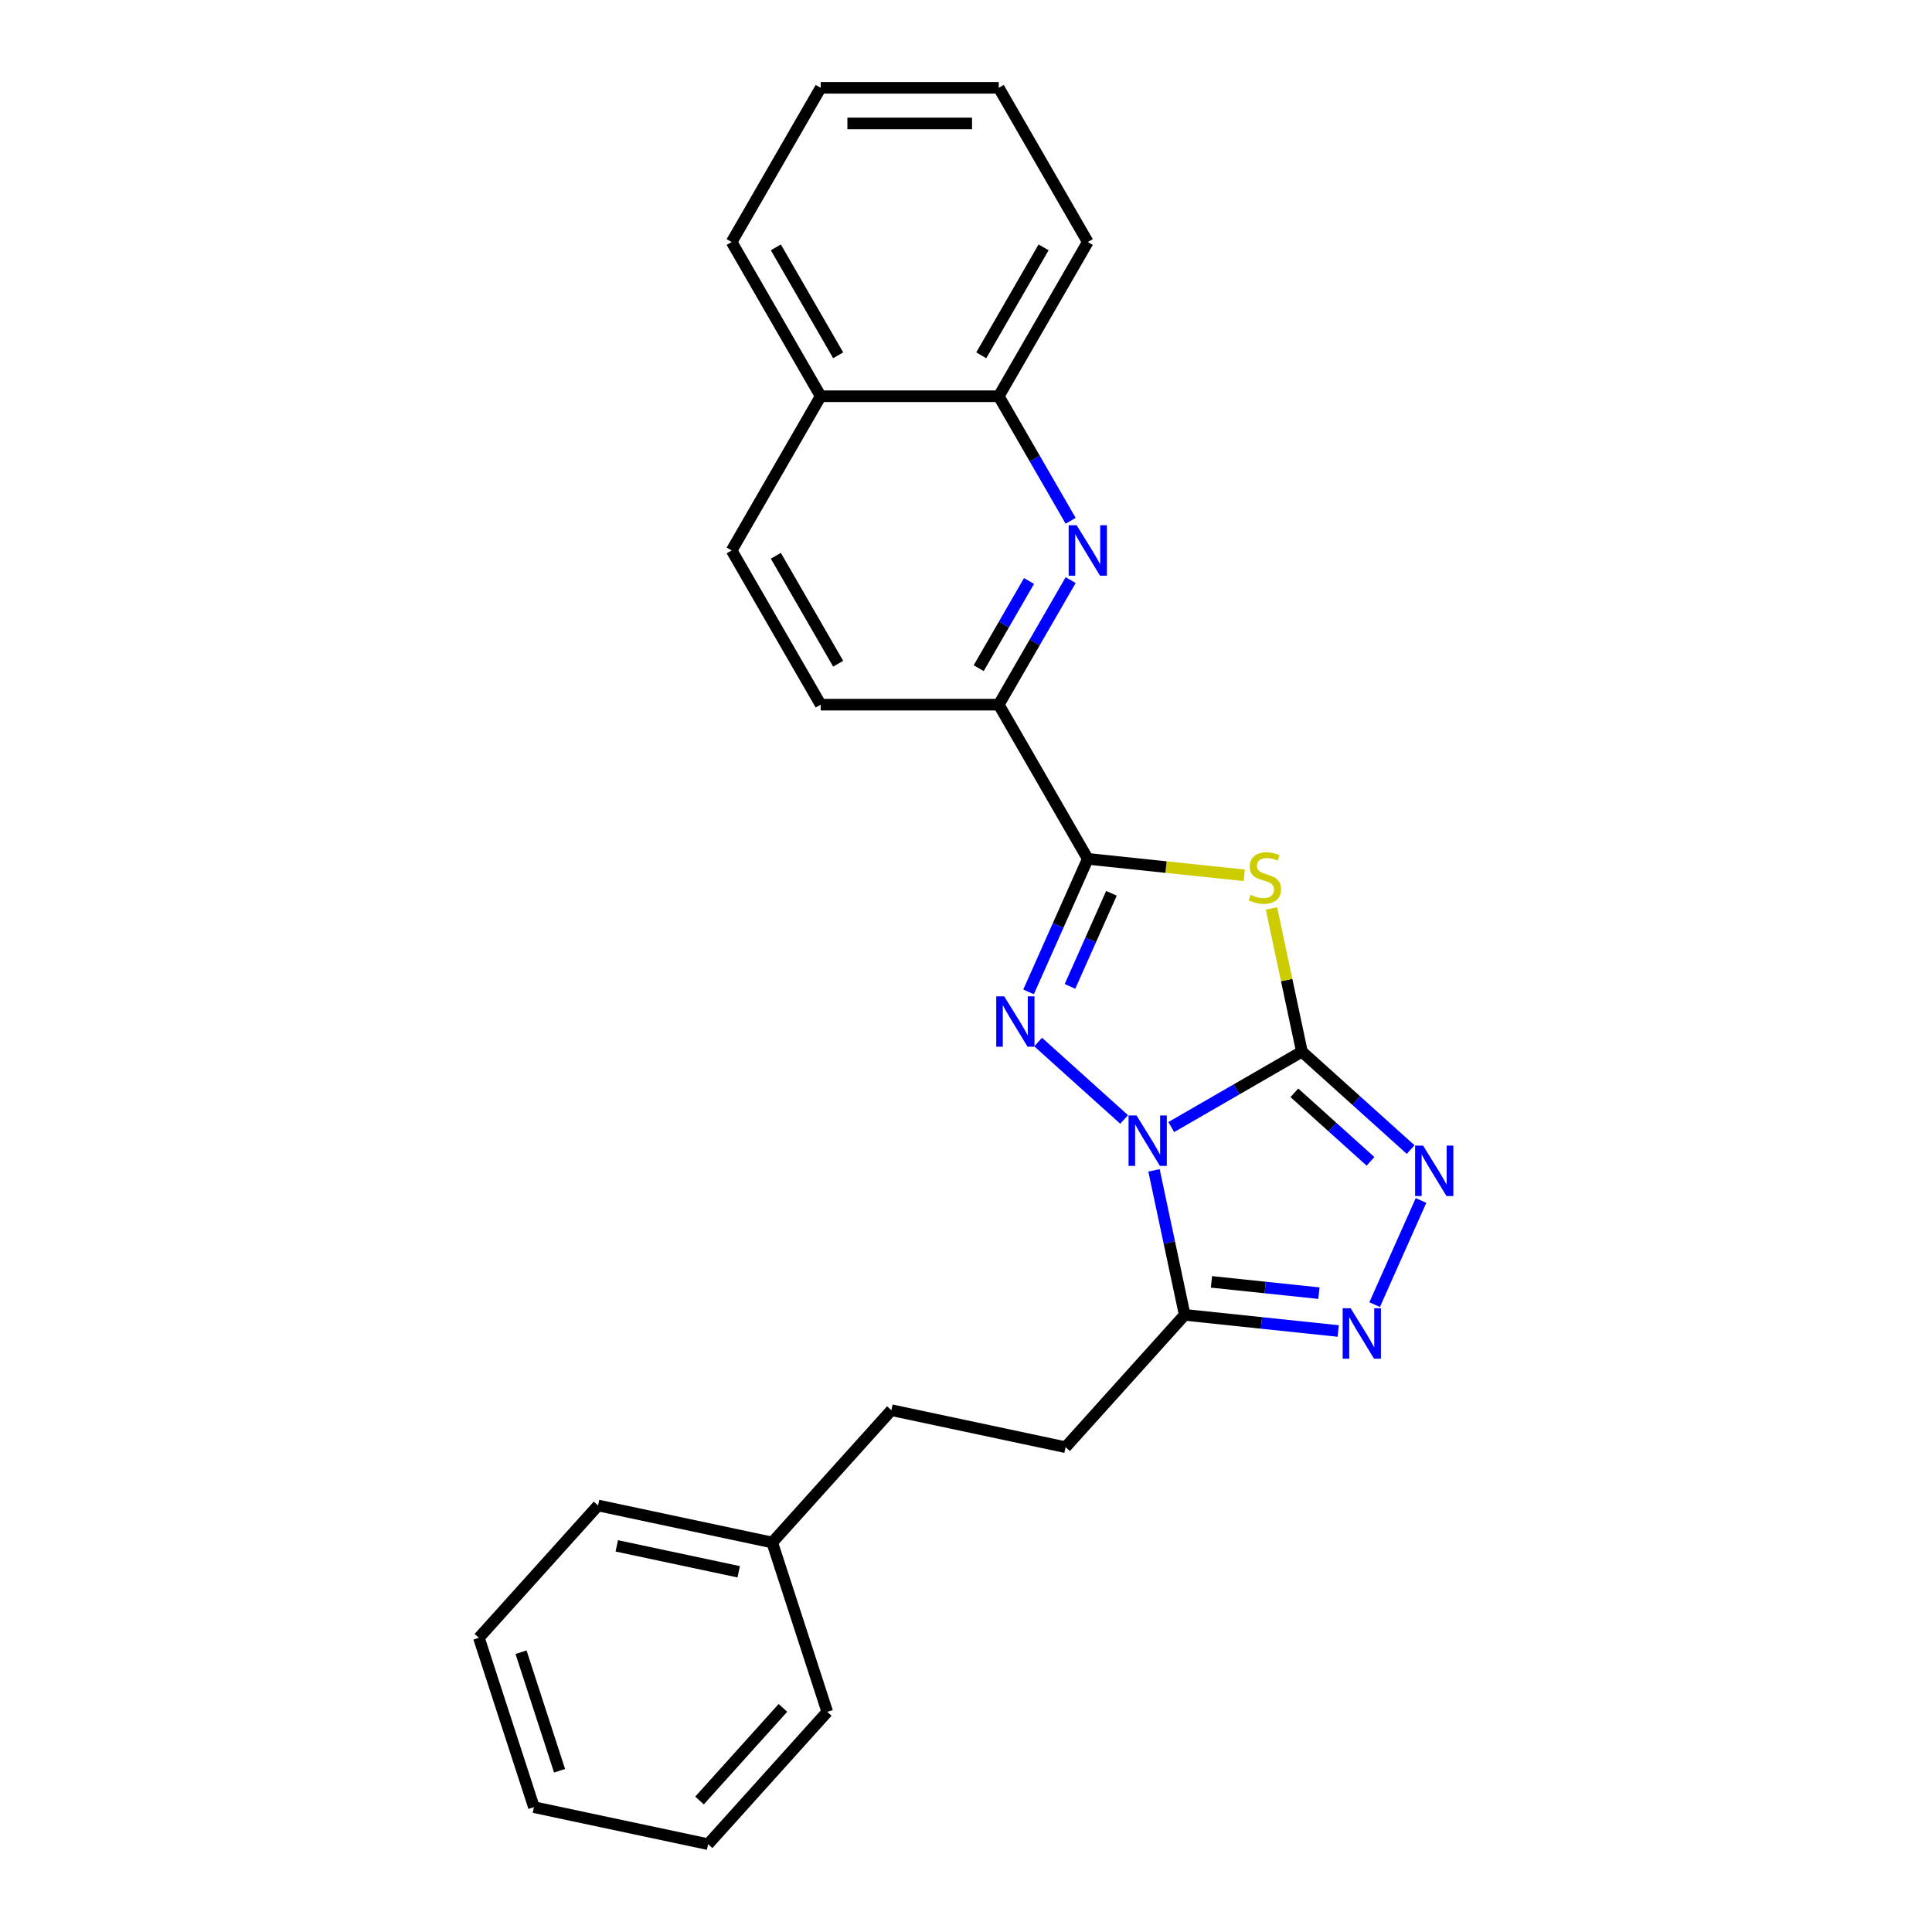 <?xml version='1.0' encoding='iso-8859-1'?>
<svg version='1.1' baseProfile='full'
              xmlns='http://www.w3.org/2000/svg'
                      xmlns:rdkit='http://www.rdkit.org/xml'
                      xmlns:xlink='http://www.w3.org/1999/xlink'
                  xml:space='preserve'
width='1000px' height='1000px' viewBox='0 0 1000 1000'>
<!-- END OF HEADER -->
<rect style='opacity:1.0;fill:#FFFFFF;stroke:none' width='1000' height='1000' x='0' y='0'> </rect>
<path class='bond-0' d='M 606.244,583.374 L 640.052,563.855' style='fill:none;fill-rule:evenodd;stroke:#0000FF;stroke-width:6px;stroke-linecap:butt;stroke-linejoin:miter;stroke-opacity:1' />
<path class='bond-0' d='M 640.052,563.855 L 673.86,544.336' style='fill:none;fill-rule:evenodd;stroke:#000000;stroke-width:6px;stroke-linecap:butt;stroke-linejoin:miter;stroke-opacity:1' />
<path class='bond-1' d='M 581.838,579.432 L 537.34,539.365' style='fill:none;fill-rule:evenodd;stroke:#0000FF;stroke-width:6px;stroke-linecap:butt;stroke-linejoin:miter;stroke-opacity:1' />
<path class='bond-5' d='M 597.305,605.774 L 605.254,643.173' style='fill:none;fill-rule:evenodd;stroke:#0000FF;stroke-width:6px;stroke-linecap:butt;stroke-linejoin:miter;stroke-opacity:1' />
<path class='bond-5' d='M 605.254,643.173 L 613.204,680.572' style='fill:none;fill-rule:evenodd;stroke:#000000;stroke-width:6px;stroke-linecap:butt;stroke-linejoin:miter;stroke-opacity:1' />
<path class='bond-2' d='M 673.86,544.336 L 665.981,507.269' style='fill:none;fill-rule:evenodd;stroke:#000000;stroke-width:6px;stroke-linecap:butt;stroke-linejoin:miter;stroke-opacity:1' />
<path class='bond-2' d='M 665.981,507.269 L 658.102,470.202' style='fill:none;fill-rule:evenodd;stroke:#CCCC00;stroke-width:6px;stroke-linecap:butt;stroke-linejoin:miter;stroke-opacity:1' />
<path class='bond-4' d='M 673.86,544.336 L 702.005,569.678' style='fill:none;fill-rule:evenodd;stroke:#000000;stroke-width:6px;stroke-linecap:butt;stroke-linejoin:miter;stroke-opacity:1' />
<path class='bond-4' d='M 702.005,569.678 L 730.15,595.02' style='fill:none;fill-rule:evenodd;stroke:#0000FF;stroke-width:6px;stroke-linecap:butt;stroke-linejoin:miter;stroke-opacity:1' />
<path class='bond-4' d='M 669.969,565.637 L 689.671,583.377' style='fill:none;fill-rule:evenodd;stroke:#000000;stroke-width:6px;stroke-linecap:butt;stroke-linejoin:miter;stroke-opacity:1' />
<path class='bond-4' d='M 689.671,583.377 L 709.373,601.116' style='fill:none;fill-rule:evenodd;stroke:#0000FF;stroke-width:6px;stroke-linecap:butt;stroke-linejoin:miter;stroke-opacity:1' />
<path class='bond-3' d='M 532.384,513.393 L 547.71,478.971' style='fill:none;fill-rule:evenodd;stroke:#0000FF;stroke-width:6px;stroke-linecap:butt;stroke-linejoin:miter;stroke-opacity:1' />
<path class='bond-3' d='M 547.71,478.971 L 563.035,444.549' style='fill:none;fill-rule:evenodd;stroke:#000000;stroke-width:6px;stroke-linecap:butt;stroke-linejoin:miter;stroke-opacity:1' />
<path class='bond-3' d='M 553.822,510.564 L 564.55,486.468' style='fill:none;fill-rule:evenodd;stroke:#0000FF;stroke-width:6px;stroke-linecap:butt;stroke-linejoin:miter;stroke-opacity:1' />
<path class='bond-3' d='M 564.55,486.468 L 575.278,462.373' style='fill:none;fill-rule:evenodd;stroke:#000000;stroke-width:6px;stroke-linecap:butt;stroke-linejoin:miter;stroke-opacity:1' />
<path class='bond-26' d='M 644.025,453.061 L 603.53,448.805' style='fill:none;fill-rule:evenodd;stroke:#CCCC00;stroke-width:6px;stroke-linecap:butt;stroke-linejoin:miter;stroke-opacity:1' />
<path class='bond-26' d='M 603.53,448.805 L 563.035,444.549' style='fill:none;fill-rule:evenodd;stroke:#000000;stroke-width:6px;stroke-linecap:butt;stroke-linejoin:miter;stroke-opacity:1' />
<path class='bond-8' d='M 563.035,444.549 L 516.952,364.73' style='fill:none;fill-rule:evenodd;stroke:#000000;stroke-width:6px;stroke-linecap:butt;stroke-linejoin:miter;stroke-opacity:1' />
<path class='bond-25' d='M 735.517,621.362 L 711.515,675.271' style='fill:none;fill-rule:evenodd;stroke:#0000FF;stroke-width:6px;stroke-linecap:butt;stroke-linejoin:miter;stroke-opacity:1' />
<path class='bond-6' d='M 613.204,680.572 L 652.933,684.748' style='fill:none;fill-rule:evenodd;stroke:#000000;stroke-width:6px;stroke-linecap:butt;stroke-linejoin:miter;stroke-opacity:1' />
<path class='bond-6' d='M 652.933,684.748 L 692.663,688.924' style='fill:none;fill-rule:evenodd;stroke:#0000FF;stroke-width:6px;stroke-linecap:butt;stroke-linejoin:miter;stroke-opacity:1' />
<path class='bond-6' d='M 627.049,663.492 L 654.86,666.415' style='fill:none;fill-rule:evenodd;stroke:#000000;stroke-width:6px;stroke-linecap:butt;stroke-linejoin:miter;stroke-opacity:1' />
<path class='bond-6' d='M 654.86,666.415 L 682.671,669.338' style='fill:none;fill-rule:evenodd;stroke:#0000FF;stroke-width:6px;stroke-linecap:butt;stroke-linejoin:miter;stroke-opacity:1' />
<path class='bond-10' d='M 613.204,680.572 L 551.532,749.065' style='fill:none;fill-rule:evenodd;stroke:#000000;stroke-width:6px;stroke-linecap:butt;stroke-linejoin:miter;stroke-opacity:1' />
<path class='bond-7' d='M 554.17,300.266 L 535.561,332.498' style='fill:none;fill-rule:evenodd;stroke:#0000FF;stroke-width:6px;stroke-linecap:butt;stroke-linejoin:miter;stroke-opacity:1' />
<path class='bond-7' d='M 535.561,332.498 L 516.952,364.73' style='fill:none;fill-rule:evenodd;stroke:#000000;stroke-width:6px;stroke-linecap:butt;stroke-linejoin:miter;stroke-opacity:1' />
<path class='bond-7' d='M 532.624,300.719 L 519.597,323.281' style='fill:none;fill-rule:evenodd;stroke:#0000FF;stroke-width:6px;stroke-linecap:butt;stroke-linejoin:miter;stroke-opacity:1' />
<path class='bond-7' d='M 519.597,323.281 L 506.571,345.844' style='fill:none;fill-rule:evenodd;stroke:#000000;stroke-width:6px;stroke-linecap:butt;stroke-linejoin:miter;stroke-opacity:1' />
<path class='bond-9' d='M 554.17,269.556 L 535.561,237.324' style='fill:none;fill-rule:evenodd;stroke:#0000FF;stroke-width:6px;stroke-linecap:butt;stroke-linejoin:miter;stroke-opacity:1' />
<path class='bond-9' d='M 535.561,237.324 L 516.952,205.092' style='fill:none;fill-rule:evenodd;stroke:#000000;stroke-width:6px;stroke-linecap:butt;stroke-linejoin:miter;stroke-opacity:1' />
<path class='bond-11' d='M 516.952,364.73 L 424.785,364.73' style='fill:none;fill-rule:evenodd;stroke:#000000;stroke-width:6px;stroke-linecap:butt;stroke-linejoin:miter;stroke-opacity:1' />
<path class='bond-16' d='M 516.952,205.092 L 563.035,125.273' style='fill:none;fill-rule:evenodd;stroke:#000000;stroke-width:6px;stroke-linecap:butt;stroke-linejoin:miter;stroke-opacity:1' />
<path class='bond-16' d='M 507.901,183.903 L 540.159,128.03' style='fill:none;fill-rule:evenodd;stroke:#000000;stroke-width:6px;stroke-linecap:butt;stroke-linejoin:miter;stroke-opacity:1' />
<path class='bond-27' d='M 516.952,205.092 L 424.785,205.092' style='fill:none;fill-rule:evenodd;stroke:#000000;stroke-width:6px;stroke-linecap:butt;stroke-linejoin:miter;stroke-opacity:1' />
<path class='bond-14' d='M 551.532,749.065 L 461.379,729.903' style='fill:none;fill-rule:evenodd;stroke:#000000;stroke-width:6px;stroke-linecap:butt;stroke-linejoin:miter;stroke-opacity:1' />
<path class='bond-13' d='M 424.785,364.73 L 378.702,284.911' style='fill:none;fill-rule:evenodd;stroke:#000000;stroke-width:6px;stroke-linecap:butt;stroke-linejoin:miter;stroke-opacity:1' />
<path class='bond-13' d='M 433.836,343.541 L 401.578,287.667' style='fill:none;fill-rule:evenodd;stroke:#000000;stroke-width:6px;stroke-linecap:butt;stroke-linejoin:miter;stroke-opacity:1' />
<path class='bond-12' d='M 424.785,205.092 L 378.702,284.911' style='fill:none;fill-rule:evenodd;stroke:#000000;stroke-width:6px;stroke-linecap:butt;stroke-linejoin:miter;stroke-opacity:1' />
<path class='bond-17' d='M 424.785,205.092 L 378.702,125.273' style='fill:none;fill-rule:evenodd;stroke:#000000;stroke-width:6px;stroke-linecap:butt;stroke-linejoin:miter;stroke-opacity:1' />
<path class='bond-17' d='M 433.836,183.903 L 401.578,128.03' style='fill:none;fill-rule:evenodd;stroke:#000000;stroke-width:6px;stroke-linecap:butt;stroke-linejoin:miter;stroke-opacity:1' />
<path class='bond-15' d='M 461.379,729.903 L 399.708,798.396' style='fill:none;fill-rule:evenodd;stroke:#000000;stroke-width:6px;stroke-linecap:butt;stroke-linejoin:miter;stroke-opacity:1' />
<path class='bond-18' d='M 399.708,798.396 L 309.555,779.234' style='fill:none;fill-rule:evenodd;stroke:#000000;stroke-width:6px;stroke-linecap:butt;stroke-linejoin:miter;stroke-opacity:1' />
<path class='bond-18' d='M 382.352,813.552 L 319.245,800.139' style='fill:none;fill-rule:evenodd;stroke:#000000;stroke-width:6px;stroke-linecap:butt;stroke-linejoin:miter;stroke-opacity:1' />
<path class='bond-19' d='M 399.708,798.396 L 428.189,886.052' style='fill:none;fill-rule:evenodd;stroke:#000000;stroke-width:6px;stroke-linecap:butt;stroke-linejoin:miter;stroke-opacity:1' />
<path class='bond-20' d='M 563.035,125.273 L 516.952,45.455' style='fill:none;fill-rule:evenodd;stroke:#000000;stroke-width:6px;stroke-linecap:butt;stroke-linejoin:miter;stroke-opacity:1' />
<path class='bond-21' d='M 378.702,125.273 L 424.785,45.455' style='fill:none;fill-rule:evenodd;stroke:#000000;stroke-width:6px;stroke-linecap:butt;stroke-linejoin:miter;stroke-opacity:1' />
<path class='bond-23' d='M 309.555,779.234 L 247.883,847.727' style='fill:none;fill-rule:evenodd;stroke:#000000;stroke-width:6px;stroke-linecap:butt;stroke-linejoin:miter;stroke-opacity:1' />
<path class='bond-22' d='M 428.189,886.052 L 366.517,954.545' style='fill:none;fill-rule:evenodd;stroke:#000000;stroke-width:6px;stroke-linecap:butt;stroke-linejoin:miter;stroke-opacity:1' />
<path class='bond-22' d='M 405.239,883.992 L 362.069,931.937' style='fill:none;fill-rule:evenodd;stroke:#000000;stroke-width:6px;stroke-linecap:butt;stroke-linejoin:miter;stroke-opacity:1' />
<path class='bond-29' d='M 516.952,45.455 L 424.785,45.455' style='fill:none;fill-rule:evenodd;stroke:#000000;stroke-width:6px;stroke-linecap:butt;stroke-linejoin:miter;stroke-opacity:1' />
<path class='bond-29' d='M 503.127,63.888 L 438.61,63.888' style='fill:none;fill-rule:evenodd;stroke:#000000;stroke-width:6px;stroke-linecap:butt;stroke-linejoin:miter;stroke-opacity:1' />
<path class='bond-24' d='M 366.517,954.545 L 276.364,935.383' style='fill:none;fill-rule:evenodd;stroke:#000000;stroke-width:6px;stroke-linecap:butt;stroke-linejoin:miter;stroke-opacity:1' />
<path class='bond-28' d='M 247.883,847.727 L 276.364,935.383' style='fill:none;fill-rule:evenodd;stroke:#000000;stroke-width:6px;stroke-linecap:butt;stroke-linejoin:miter;stroke-opacity:1' />
<path class='bond-28' d='M 269.686,855.179 L 289.623,916.538' style='fill:none;fill-rule:evenodd;stroke:#000000;stroke-width:6px;stroke-linecap:butt;stroke-linejoin:miter;stroke-opacity:1' />
<path  class='atom-0' d='M 588.271 577.368
L 596.825 591.193
Q 597.673 592.558, 599.037 595.028
Q 600.401 597.498, 600.474 597.645
L 600.474 577.368
L 603.94 577.368
L 603.94 603.47
L 600.364 603.47
L 591.184 588.355
Q 590.115 586.585, 588.972 584.557
Q 587.866 582.53, 587.534 581.903
L 587.534 603.47
L 584.142 603.47
L 584.142 577.368
L 588.271 577.368
' fill='#0000FF'/>
<path  class='atom-2' d='M 519.778 515.697
L 528.331 529.522
Q 529.179 530.886, 530.543 533.356
Q 531.907 535.826, 531.981 535.973
L 531.981 515.697
L 535.447 515.697
L 535.447 541.798
L 531.87 541.798
L 522.691 526.683
Q 521.621 524.913, 520.479 522.886
Q 519.373 520.858, 519.041 520.231
L 519.041 541.798
L 515.649 541.798
L 515.649 515.697
L 519.778 515.697
' fill='#0000FF'/>
<path  class='atom-3' d='M 647.324 463.142
Q 647.619 463.252, 648.836 463.768
Q 650.052 464.284, 651.379 464.616
Q 652.744 464.911, 654.071 464.911
Q 656.541 464.911, 657.979 463.731
Q 659.416 462.515, 659.416 460.413
Q 659.416 458.976, 658.679 458.091
Q 657.979 457.206, 656.873 456.727
Q 655.767 456.248, 653.923 455.695
Q 651.601 454.994, 650.2 454.33
Q 648.836 453.667, 647.84 452.266
Q 646.882 450.865, 646.882 448.505
Q 646.882 445.224, 649.094 443.197
Q 651.343 441.169, 655.767 441.169
Q 658.79 441.169, 662.218 442.607
L 661.37 445.446
Q 658.237 444.155, 655.877 444.155
Q 653.333 444.155, 651.932 445.224
Q 650.532 446.257, 650.568 448.063
Q 650.568 449.464, 651.269 450.312
Q 652.006 451.16, 653.038 451.639
Q 654.108 452.118, 655.877 452.671
Q 658.237 453.409, 659.638 454.146
Q 661.039 454.883, 662.034 456.395
Q 663.066 457.87, 663.066 460.413
Q 663.066 464.026, 660.633 465.98
Q 658.237 467.897, 654.218 467.897
Q 651.896 467.897, 650.126 467.381
Q 648.393 466.902, 646.329 466.054
L 647.324 463.142
' fill='#CCCC00'/>
<path  class='atom-5' d='M 736.584 592.957
L 745.137 606.782
Q 745.985 608.146, 747.349 610.616
Q 748.713 613.086, 748.787 613.233
L 748.787 592.957
L 752.252 592.957
L 752.252 619.058
L 748.676 619.058
L 739.496 603.943
Q 738.427 602.173, 737.284 600.146
Q 736.178 598.118, 735.846 597.491
L 735.846 619.058
L 732.455 619.058
L 732.455 592.957
L 736.584 592.957
' fill='#0000FF'/>
<path  class='atom-7' d='M 699.096 677.155
L 707.649 690.98
Q 708.497 692.344, 709.861 694.814
Q 711.225 697.285, 711.299 697.432
L 711.299 677.155
L 714.764 677.155
L 714.764 703.257
L 711.188 703.257
L 702.009 688.142
Q 700.939 686.372, 699.797 684.344
Q 698.691 682.317, 698.359 681.69
L 698.359 703.257
L 694.967 703.257
L 694.967 677.155
L 699.096 677.155
' fill='#0000FF'/>
<path  class='atom-8' d='M 557.266 271.86
L 565.819 285.685
Q 566.667 287.049, 568.031 289.52
Q 569.395 291.99, 569.469 292.137
L 569.469 271.86
L 572.934 271.86
L 572.934 297.962
L 569.358 297.962
L 560.178 282.847
Q 559.109 281.077, 557.966 279.049
Q 556.86 277.022, 556.528 276.395
L 556.528 297.962
L 553.137 297.962
L 553.137 271.86
L 557.266 271.86
' fill='#0000FF'/>
</svg>
